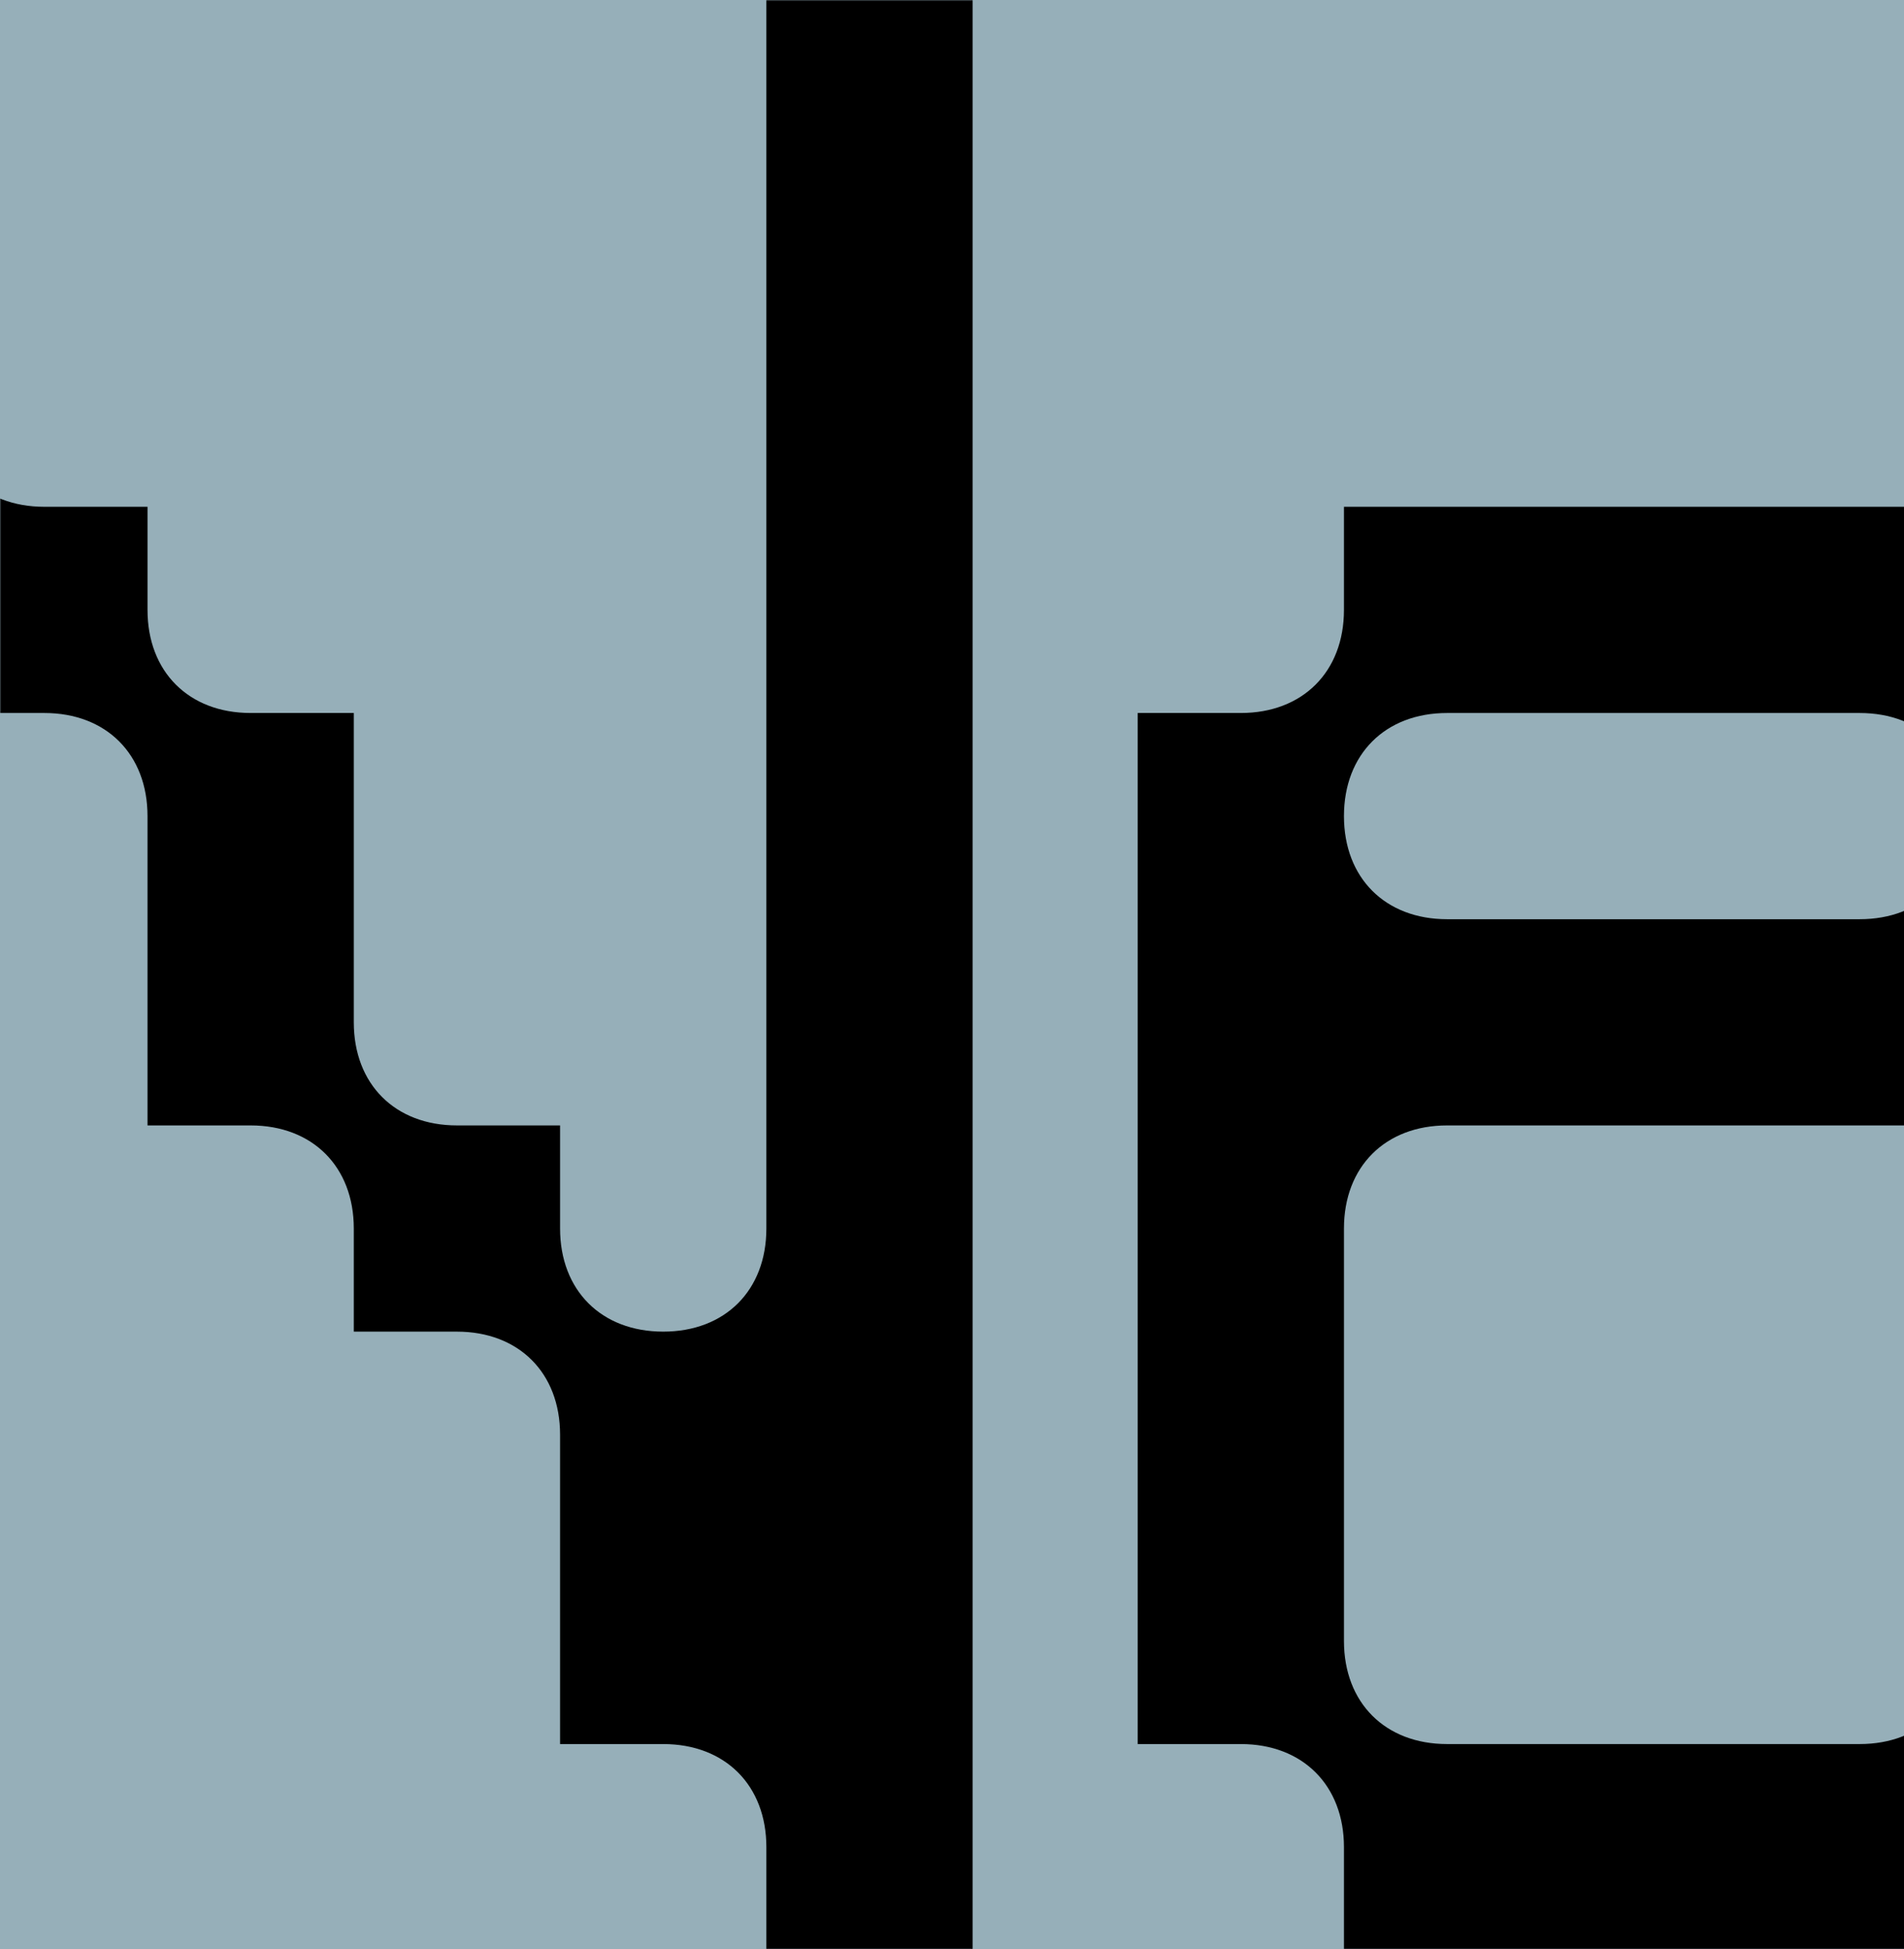<?xml version="1.0" encoding="UTF-8"?>
<svg xmlns="http://www.w3.org/2000/svg" width="715" height="732" viewBox="0 0 715 732" fill="none">
  <rect x="0" y="0" width="715" height="732" fill="#808080" stroke="none"/>
  <g clip-path="url(#clip0_336_3226)">
    <rect width="715" height="732" fill="white"></rect>
    <rect width="1440" height="732" fill="#96AFB9"></rect>
    <mask id="mask0_336_3226" style="mask-type:alpha" maskUnits="userSpaceOnUse" x="0" y="0" width="1440" height="732">
      <rect width="1440" height="732" fill="#D1FF17"></rect>
    </mask>
    <g mask="url(#mask0_336_3226)">
      <path d="M352.113 423.965V467.962H396.127C422.535 467.962 440.141 485.561 440.141 511.959V643.951H484.155C510.563 643.951 528.169 661.55 528.169 687.948V731.945H616.197V-148H528.169V423.965C528.169 450.363 510.563 467.962 484.155 467.962C457.746 467.962 440.141 450.363 440.141 423.965V379.967H396.127C369.718 379.967 352.113 362.368 352.113 335.97V203.978H308.099C281.69 203.978 264.085 186.379 264.085 159.981V115.984H220.07C193.662 115.984 176.056 98.385 176.056 71.986V-60.005H132.042C105.634 -60.005 88.028 -77.604 88.028 -104.003V-148H0V731.945H88.028V159.981C88.028 133.583 105.634 115.984 132.042 115.984C158.451 115.984 176.056 133.583 176.056 159.981V203.978H220.07C246.479 203.978 264.085 221.577 264.085 247.975V379.967H308.099C334.507 379.967 352.113 397.566 352.113 423.965Z" fill="#96AFB9"></path>
      <path d="M774.648 687.948V731.945H1038.73V687.948C1038.73 661.55 1056.34 643.951 1082.75 643.951H1126.76V555.956H1038.73V599.954C1038.73 626.352 1021.13 643.951 994.718 643.951H818.662C792.254 643.951 774.648 626.352 774.648 599.954V423.965C774.648 397.566 792.254 379.967 818.662 379.967H1126.76V203.978H1082.75C1056.34 203.978 1038.73 186.379 1038.73 159.981V115.984H774.648V159.981C774.648 186.379 757.042 203.978 730.634 203.978H686.62V643.951H730.634C757.042 643.951 774.648 661.55 774.648 687.948ZM774.648 247.975C774.648 221.577 792.254 203.978 818.662 203.978H994.718C1021.13 203.978 1038.73 221.577 1038.73 247.975C1038.73 274.374 1021.13 291.973 994.718 291.973H818.662C792.254 291.973 774.648 274.374 774.648 247.975Z" fill="#96AFB9"></path>
      <path d="M1372.9 511.959V291.973H1328.88C1302.47 291.973 1284.87 274.374 1284.87 247.975V115.984H1196.84V291.973H1240.85C1267.26 291.973 1284.87 309.572 1284.87 335.97V555.956H1328.88C1355.29 555.956 1372.9 573.555 1372.9 599.954V731.945H1460.92V599.954C1460.92 573.555 1478.53 555.956 1504.94 555.956H1548.95V335.97C1548.95 309.572 1566.56 291.973 1592.97 291.973C1619.37 291.973 1636.98 309.572 1636.98 335.97V555.956H1680.99C1707.4 555.956 1725.01 573.555 1725.01 599.954V731.945H1813.04V599.954C1813.04 573.555 1830.64 555.956 1857.05 555.956H1901.06V335.97C1901.06 309.572 1918.67 291.973 1945.08 291.973H1989.09V115.984H1901.06V247.975C1901.06 274.374 1883.46 291.973 1857.05 291.973H1813.04V511.959C1813.04 538.358 1795.43 555.956 1769.02 555.956C1742.61 555.956 1725.01 538.358 1725.01 511.959V291.973H1680.99C1654.59 291.973 1636.98 274.374 1636.98 247.975V115.984H1548.95V247.975C1548.95 274.374 1531.35 291.973 1504.94 291.973H1460.92V511.959C1460.92 538.358 1443.32 555.956 1416.91 555.956C1390.5 555.956 1372.9 538.358 1372.9 511.959Z" fill="#96AFB9"></path>
      <path d="M2147.89 599.954V555.956H2059.86V643.951H2103.87C2130.28 643.951 2147.89 661.55 2147.89 687.948V731.945H2411.97V687.948C2411.97 661.55 2429.58 643.951 2455.99 643.951H2500V467.962H2455.99C2429.58 467.962 2411.97 450.363 2411.97 423.965V379.967H2191.9C2165.49 379.967 2147.89 362.368 2147.89 335.97V247.975C2147.89 221.577 2165.49 203.978 2191.9 203.978H2367.96C2394.37 203.978 2411.97 221.577 2411.97 247.975V291.973H2500V203.978H2455.99C2429.58 203.978 2411.97 186.379 2411.97 159.981V115.984H2147.89V159.981C2147.89 186.379 2130.28 203.978 2103.87 203.978H2059.86V379.967H2103.87C2130.28 379.967 2147.89 397.566 2147.89 423.965V467.962H2367.96C2394.37 467.962 2411.97 485.561 2411.97 511.959V599.954C2411.97 626.352 2394.37 643.951 2367.96 643.951H2191.9C2165.49 643.951 2147.89 626.352 2147.89 599.954Z" fill="#96AFB9"></path>
      <path d="M132.859 461.329V500.046H171.592C194.831 500.046 210.324 515.534 210.324 538.764V654.917H249.056C272.296 654.917 287.789 670.404 287.789 693.634V732.352H365.254V-42H287.789V461.329C287.789 484.559 272.296 500.046 249.056 500.046C225.817 500.046 210.324 484.559 210.324 461.329V422.611H171.592C148.352 422.611 132.859 407.124 132.859 383.894V267.741H94.127C70.887 267.741 55.394 252.254 55.394 229.023V190.306H16.662C-6.577 190.306 -22.07 174.819 -22.07 151.588V35.435H-60.803C-84.042 35.435 -99.535 19.948 -99.535 -3.282V-42H-177V732.352H-99.535V229.023C-99.535 205.793 -84.042 190.306 -60.803 190.306C-37.563 190.306 -22.07 205.793 -22.07 229.023V267.741H16.662C39.901 267.741 55.394 283.228 55.394 306.458V422.611H94.127C117.366 422.611 132.859 438.098 132.859 461.329Z" fill="black"></path>
      <path d="M504.69 693.634V732.352H737.085V693.634C737.085 670.404 752.578 654.917 775.817 654.917H814.549V577.482H737.085V616.199C737.085 639.43 721.592 654.917 698.352 654.917H543.423C520.183 654.917 504.69 639.43 504.69 616.199V461.329C504.69 438.098 520.183 422.611 543.423 422.611H814.549V267.741H775.817C752.578 267.741 737.085 252.254 737.085 229.023V190.306H504.69V229.023C504.69 252.254 489.197 267.741 465.958 267.741H427.225V654.917H465.958C489.197 654.917 504.69 670.404 504.69 693.634ZM504.69 306.458C504.69 283.228 520.183 267.741 543.423 267.741H698.352C721.592 267.741 737.085 283.228 737.085 306.458C737.085 329.689 721.592 345.176 698.352 345.176H543.423C520.183 345.176 504.69 329.689 504.69 306.458Z" fill="black"></path>
      <path d="M1031.15 538.764V345.176H992.416C969.176 345.176 953.683 329.689 953.683 306.458V190.306H876.219V345.176H914.951C938.19 345.176 953.683 360.663 953.683 383.894V577.482H992.416C1015.66 577.482 1031.15 592.969 1031.15 616.199V732.352H1108.61V616.199C1108.61 592.969 1124.11 577.482 1147.35 577.482H1186.08V383.894C1186.08 360.663 1201.57 345.176 1224.81 345.176C1248.05 345.176 1263.54 360.663 1263.54 383.894V577.482H1302.27C1325.51 577.482 1341.01 592.969 1341.01 616.199V732.352H1418.47V616.199C1418.47 592.969 1433.97 577.482 1457.2 577.482H1495.94V383.894C1495.94 360.663 1511.43 345.176 1534.67 345.176H1573.4V190.306H1495.94V306.458C1495.94 329.689 1480.44 345.176 1457.2 345.176H1418.47V538.764C1418.47 561.995 1402.98 577.482 1379.74 577.482C1356.5 577.482 1341.01 561.995 1341.01 538.764V345.176H1302.27C1279.04 345.176 1263.54 329.689 1263.54 306.458V190.306H1186.08V306.458C1186.08 329.689 1170.58 345.176 1147.35 345.176H1108.61V538.764C1108.61 561.995 1093.12 577.482 1069.88 577.482C1046.64 577.482 1031.15 561.995 1031.15 538.764Z" fill="black"></path>
      <path d="M1713.14 616.199V577.482H1635.68V654.917H1674.41C1697.65 654.917 1713.14 670.404 1713.14 693.634V732.352H1945.54V693.634C1945.54 670.404 1961.03 654.917 1984.27 654.917H2023V500.046H1984.27C1961.03 500.046 1945.54 484.559 1945.54 461.329V422.611H1751.87C1728.63 422.611 1713.14 407.124 1713.14 383.894V306.458C1713.14 283.228 1728.63 267.741 1751.87 267.741H1906.8C1930.04 267.741 1945.54 283.228 1945.54 306.458V345.176H2023V267.741H1984.27C1961.03 267.741 1945.54 252.254 1945.54 229.023V190.306H1713.14V229.023C1713.14 252.254 1697.65 267.741 1674.41 267.741H1635.68V422.611H1674.41C1697.65 422.611 1713.14 438.098 1713.14 461.329V500.046H1906.8C1930.04 500.046 1945.54 515.534 1945.54 538.764V616.199C1945.54 639.43 1930.04 654.917 1906.8 654.917H1751.87C1728.63 654.917 1713.14 639.43 1713.14 616.199Z" fill="black"></path>
    </g>
  </g>
  <defs>
    <clipPath id="clip0_336_3226">
      <rect width="715" height="732" fill="white"></rect>
    </clipPath>
  </defs>
</svg>
